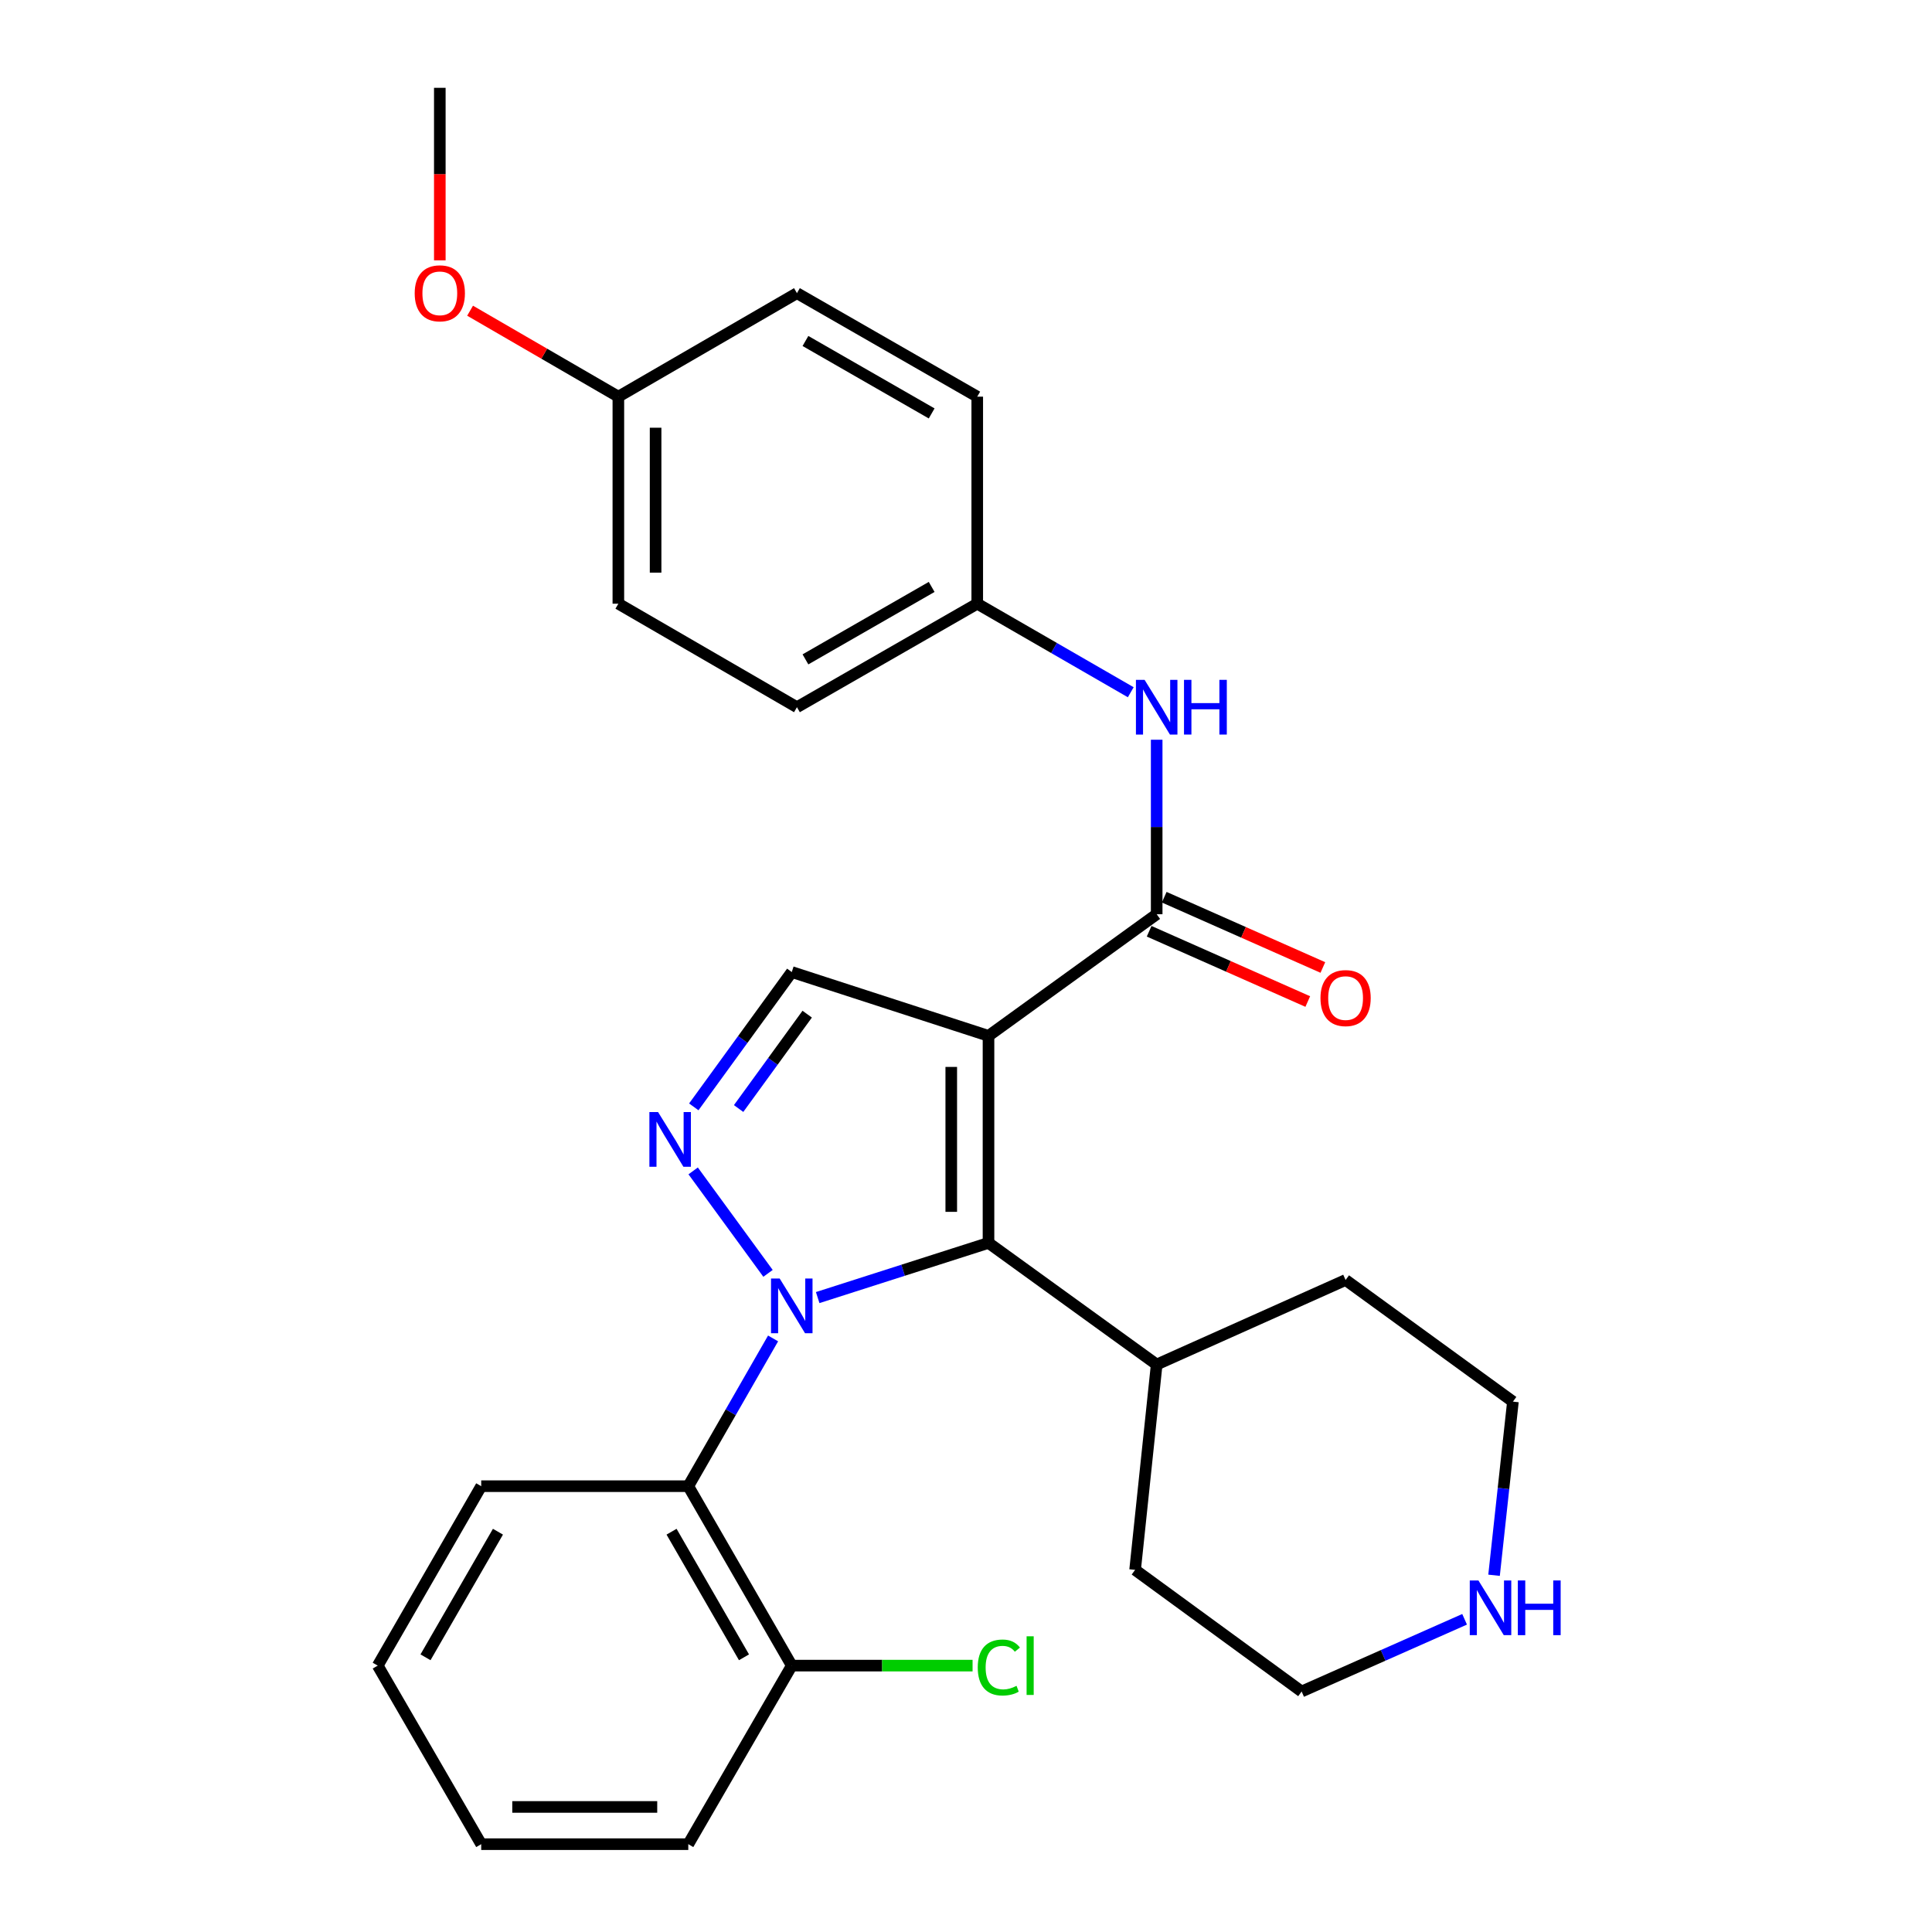 <?xml version='1.0' encoding='iso-8859-1'?>
<svg version='1.1' baseProfile='full'
              xmlns='http://www.w3.org/2000/svg'
                      xmlns:rdkit='http://www.rdkit.org/xml'
                      xmlns:xlink='http://www.w3.org/1999/xlink'
                  xml:space='preserve'
width='1000px' height='1000px' viewBox='0 0 1000 1000'>
<!-- END OF HEADER -->
<rect style='opacity:1.0;fill:#FFFFFF;stroke:none' width='1000' height='1000' x='0' y='0'> </rect>
<path class='bond-1' d='M 423.233,671.626 L 467.44,657.475' style='fill:none;fill-rule:evenodd;stroke:#0000FF;stroke-width:6px;stroke-linecap:butt;stroke-linejoin:miter;stroke-opacity:1' />
<path class='bond-1' d='M 467.44,657.475 L 511.647,643.323' style='fill:none;fill-rule:evenodd;stroke:#000000;stroke-width:6px;stroke-linecap:butt;stroke-linejoin:miter;stroke-opacity:1' />
<path class='bond-2' d='M 397.526,659.092 L 358.778,606.055' style='fill:none;fill-rule:evenodd;stroke:#0000FF;stroke-width:6px;stroke-linecap:butt;stroke-linejoin:miter;stroke-opacity:1' />
<path class='bond-5' d='M 400.149,692.77 L 378.202,731.007' style='fill:none;fill-rule:evenodd;stroke:#0000FF;stroke-width:6px;stroke-linecap:butt;stroke-linejoin:miter;stroke-opacity:1' />
<path class='bond-5' d='M 378.202,731.007 L 356.256,769.245' style='fill:none;fill-rule:evenodd;stroke:#000000;stroke-width:6px;stroke-linecap:butt;stroke-linejoin:miter;stroke-opacity:1' />
<path class='bond-0' d='M 511.647,536.163 L 511.647,643.323' style='fill:none;fill-rule:evenodd;stroke:#000000;stroke-width:6px;stroke-linecap:butt;stroke-linejoin:miter;stroke-opacity:1' />
<path class='bond-0' d='M 492.372,552.237 L 492.372,627.249' style='fill:none;fill-rule:evenodd;stroke:#000000;stroke-width:6px;stroke-linecap:butt;stroke-linejoin:miter;stroke-opacity:1' />
<path class='bond-3' d='M 511.647,536.163 L 598.697,473.207' style='fill:none;fill-rule:evenodd;stroke:#000000;stroke-width:6px;stroke-linecap:butt;stroke-linejoin:miter;stroke-opacity:1' />
<path class='bond-28' d='M 511.647,536.163 L 409.82,503.127' style='fill:none;fill-rule:evenodd;stroke:#000000;stroke-width:6px;stroke-linecap:butt;stroke-linejoin:miter;stroke-opacity:1' />
<path class='bond-9' d='M 511.647,643.323 L 598.697,706.279' style='fill:none;fill-rule:evenodd;stroke:#000000;stroke-width:6px;stroke-linecap:butt;stroke-linejoin:miter;stroke-opacity:1' />
<path class='bond-4' d='M 359.101,572.911 L 384.461,538.019' style='fill:none;fill-rule:evenodd;stroke:#0000FF;stroke-width:6px;stroke-linecap:butt;stroke-linejoin:miter;stroke-opacity:1' />
<path class='bond-4' d='M 384.461,538.019 L 409.82,503.127' style='fill:none;fill-rule:evenodd;stroke:#000000;stroke-width:6px;stroke-linecap:butt;stroke-linejoin:miter;stroke-opacity:1' />
<path class='bond-4' d='M 382.301,573.776 L 400.053,549.351' style='fill:none;fill-rule:evenodd;stroke:#0000FF;stroke-width:6px;stroke-linecap:butt;stroke-linejoin:miter;stroke-opacity:1' />
<path class='bond-4' d='M 400.053,549.351 L 417.804,524.927' style='fill:none;fill-rule:evenodd;stroke:#000000;stroke-width:6px;stroke-linecap:butt;stroke-linejoin:miter;stroke-opacity:1' />
<path class='bond-6' d='M 598.697,473.207 L 598.697,428.047' style='fill:none;fill-rule:evenodd;stroke:#000000;stroke-width:6px;stroke-linecap:butt;stroke-linejoin:miter;stroke-opacity:1' />
<path class='bond-6' d='M 598.697,428.047 L 598.697,382.886' style='fill:none;fill-rule:evenodd;stroke:#0000FF;stroke-width:6px;stroke-linecap:butt;stroke-linejoin:miter;stroke-opacity:1' />
<path class='bond-8' d='M 594.794,482.019 L 635.847,500.205' style='fill:none;fill-rule:evenodd;stroke:#000000;stroke-width:6px;stroke-linecap:butt;stroke-linejoin:miter;stroke-opacity:1' />
<path class='bond-8' d='M 635.847,500.205 L 676.9,518.392' style='fill:none;fill-rule:evenodd;stroke:#FF0000;stroke-width:6px;stroke-linecap:butt;stroke-linejoin:miter;stroke-opacity:1' />
<path class='bond-8' d='M 602.601,464.395 L 643.654,482.582' style='fill:none;fill-rule:evenodd;stroke:#000000;stroke-width:6px;stroke-linecap:butt;stroke-linejoin:miter;stroke-opacity:1' />
<path class='bond-8' d='M 643.654,482.582 L 684.707,500.768' style='fill:none;fill-rule:evenodd;stroke:#FF0000;stroke-width:6px;stroke-linecap:butt;stroke-linejoin:miter;stroke-opacity:1' />
<path class='bond-7' d='M 356.256,769.245 L 409.82,862.12' style='fill:none;fill-rule:evenodd;stroke:#000000;stroke-width:6px;stroke-linecap:butt;stroke-linejoin:miter;stroke-opacity:1' />
<path class='bond-7' d='M 347.593,792.806 L 385.088,857.819' style='fill:none;fill-rule:evenodd;stroke:#000000;stroke-width:6px;stroke-linecap:butt;stroke-linejoin:miter;stroke-opacity:1' />
<path class='bond-14' d='M 356.256,769.245 L 249.074,769.245' style='fill:none;fill-rule:evenodd;stroke:#000000;stroke-width:6px;stroke-linecap:butt;stroke-linejoin:miter;stroke-opacity:1' />
<path class='bond-11' d='M 585.277,358.305 L 545.549,335.389' style='fill:none;fill-rule:evenodd;stroke:#0000FF;stroke-width:6px;stroke-linecap:butt;stroke-linejoin:miter;stroke-opacity:1' />
<path class='bond-11' d='M 545.549,335.389 L 505.822,312.472' style='fill:none;fill-rule:evenodd;stroke:#000000;stroke-width:6px;stroke-linecap:butt;stroke-linejoin:miter;stroke-opacity:1' />
<path class='bond-12' d='M 409.82,862.12 L 456.611,862.12' style='fill:none;fill-rule:evenodd;stroke:#000000;stroke-width:6px;stroke-linecap:butt;stroke-linejoin:miter;stroke-opacity:1' />
<path class='bond-12' d='M 456.611,862.12 L 503.402,862.12' style='fill:none;fill-rule:evenodd;stroke:#00CC00;stroke-width:6px;stroke-linecap:butt;stroke-linejoin:miter;stroke-opacity:1' />
<path class='bond-22' d='M 409.82,862.12 L 356.256,954.545' style='fill:none;fill-rule:evenodd;stroke:#000000;stroke-width:6px;stroke-linecap:butt;stroke-linejoin:miter;stroke-opacity:1' />
<path class='bond-23' d='M 598.697,706.279 L 587.528,812.561' style='fill:none;fill-rule:evenodd;stroke:#000000;stroke-width:6px;stroke-linecap:butt;stroke-linejoin:miter;stroke-opacity:1' />
<path class='bond-24' d='M 598.697,706.279 L 696.477,662.524' style='fill:none;fill-rule:evenodd;stroke:#000000;stroke-width:6px;stroke-linecap:butt;stroke-linejoin:miter;stroke-opacity:1' />
<path class='bond-10' d='M 773.321,815.357 L 778.204,770.418' style='fill:none;fill-rule:evenodd;stroke:#0000FF;stroke-width:6px;stroke-linecap:butt;stroke-linejoin:miter;stroke-opacity:1' />
<path class='bond-10' d='M 778.204,770.418 L 783.088,725.479' style='fill:none;fill-rule:evenodd;stroke:#000000;stroke-width:6px;stroke-linecap:butt;stroke-linejoin:miter;stroke-opacity:1' />
<path class='bond-30' d='M 758.077,838.143 L 715.899,856.83' style='fill:none;fill-rule:evenodd;stroke:#0000FF;stroke-width:6px;stroke-linecap:butt;stroke-linejoin:miter;stroke-opacity:1' />
<path class='bond-30' d='M 715.899,856.83 L 673.721,875.516' style='fill:none;fill-rule:evenodd;stroke:#000000;stroke-width:6px;stroke-linecap:butt;stroke-linejoin:miter;stroke-opacity:1' />
<path class='bond-15' d='M 505.822,312.472 L 505.822,205.312' style='fill:none;fill-rule:evenodd;stroke:#000000;stroke-width:6px;stroke-linecap:butt;stroke-linejoin:miter;stroke-opacity:1' />
<path class='bond-16' d='M 505.822,312.472 L 412.497,366.047' style='fill:none;fill-rule:evenodd;stroke:#000000;stroke-width:6px;stroke-linecap:butt;stroke-linejoin:miter;stroke-opacity:1' />
<path class='bond-16' d='M 482.227,303.792 L 416.899,341.294' style='fill:none;fill-rule:evenodd;stroke:#000000;stroke-width:6px;stroke-linecap:butt;stroke-linejoin:miter;stroke-opacity:1' />
<path class='bond-13' d='M 320.061,205.312 L 320.061,312.472' style='fill:none;fill-rule:evenodd;stroke:#000000;stroke-width:6px;stroke-linecap:butt;stroke-linejoin:miter;stroke-opacity:1' />
<path class='bond-13' d='M 339.336,221.386 L 339.336,296.398' style='fill:none;fill-rule:evenodd;stroke:#000000;stroke-width:6px;stroke-linecap:butt;stroke-linejoin:miter;stroke-opacity:1' />
<path class='bond-19' d='M 320.061,205.312 L 281.689,183.067' style='fill:none;fill-rule:evenodd;stroke:#000000;stroke-width:6px;stroke-linecap:butt;stroke-linejoin:miter;stroke-opacity:1' />
<path class='bond-19' d='M 281.689,183.067 L 243.317,160.821' style='fill:none;fill-rule:evenodd;stroke:#FF0000;stroke-width:6px;stroke-linecap:butt;stroke-linejoin:miter;stroke-opacity:1' />
<path class='bond-31' d='M 320.061,205.312 L 412.497,151.737' style='fill:none;fill-rule:evenodd;stroke:#000000;stroke-width:6px;stroke-linecap:butt;stroke-linejoin:miter;stroke-opacity:1' />
<path class='bond-26' d='M 249.074,769.245 L 195.51,862.12' style='fill:none;fill-rule:evenodd;stroke:#000000;stroke-width:6px;stroke-linecap:butt;stroke-linejoin:miter;stroke-opacity:1' />
<path class='bond-26' d='M 257.737,792.806 L 220.242,857.819' style='fill:none;fill-rule:evenodd;stroke:#000000;stroke-width:6px;stroke-linecap:butt;stroke-linejoin:miter;stroke-opacity:1' />
<path class='bond-18' d='M 505.822,205.312 L 412.497,151.737' style='fill:none;fill-rule:evenodd;stroke:#000000;stroke-width:6px;stroke-linecap:butt;stroke-linejoin:miter;stroke-opacity:1' />
<path class='bond-18' d='M 482.227,213.992 L 416.899,176.49' style='fill:none;fill-rule:evenodd;stroke:#000000;stroke-width:6px;stroke-linecap:butt;stroke-linejoin:miter;stroke-opacity:1' />
<path class='bond-17' d='M 412.497,366.047 L 320.061,312.472' style='fill:none;fill-rule:evenodd;stroke:#000000;stroke-width:6px;stroke-linecap:butt;stroke-linejoin:miter;stroke-opacity:1' />
<path class='bond-25' d='M 227.646,134.76 L 227.646,90.107' style='fill:none;fill-rule:evenodd;stroke:#FF0000;stroke-width:6px;stroke-linecap:butt;stroke-linejoin:miter;stroke-opacity:1' />
<path class='bond-25' d='M 227.646,90.107 L 227.646,45.455' style='fill:none;fill-rule:evenodd;stroke:#000000;stroke-width:6px;stroke-linecap:butt;stroke-linejoin:miter;stroke-opacity:1' />
<path class='bond-20' d='M 783.088,725.479 L 696.477,662.524' style='fill:none;fill-rule:evenodd;stroke:#000000;stroke-width:6px;stroke-linecap:butt;stroke-linejoin:miter;stroke-opacity:1' />
<path class='bond-21' d='M 673.721,875.516 L 587.528,812.561' style='fill:none;fill-rule:evenodd;stroke:#000000;stroke-width:6px;stroke-linecap:butt;stroke-linejoin:miter;stroke-opacity:1' />
<path class='bond-29' d='M 356.256,954.545 L 249.074,954.545' style='fill:none;fill-rule:evenodd;stroke:#000000;stroke-width:6px;stroke-linecap:butt;stroke-linejoin:miter;stroke-opacity:1' />
<path class='bond-29' d='M 340.178,935.27 L 265.151,935.27' style='fill:none;fill-rule:evenodd;stroke:#000000;stroke-width:6px;stroke-linecap:butt;stroke-linejoin:miter;stroke-opacity:1' />
<path class='bond-27' d='M 195.51,862.12 L 249.074,954.545' style='fill:none;fill-rule:evenodd;stroke:#000000;stroke-width:6px;stroke-linecap:butt;stroke-linejoin:miter;stroke-opacity:1' />
<path  class='atom-0' d='M 403.56 661.76
L 412.84 676.76
Q 413.76 678.24, 415.24 680.92
Q 416.72 683.6, 416.8 683.76
L 416.8 661.76
L 420.56 661.76
L 420.56 690.08
L 416.68 690.08
L 406.72 673.68
Q 405.56 671.76, 404.32 669.56
Q 403.12 667.36, 402.76 666.68
L 402.76 690.08
L 399.08 690.08
L 399.08 661.76
L 403.56 661.76
' fill='#0000FF'/>
<path  class='atom-3' d='M 340.604 575.588
L 349.884 590.588
Q 350.804 592.068, 352.284 594.748
Q 353.764 597.428, 353.844 597.588
L 353.844 575.588
L 357.604 575.588
L 357.604 603.908
L 353.724 603.908
L 343.764 587.508
Q 342.604 585.588, 341.364 583.388
Q 340.164 581.188, 339.804 580.508
L 339.804 603.908
L 336.124 603.908
L 336.124 575.588
L 340.604 575.588
' fill='#0000FF'/>
<path  class='atom-7' d='M 592.437 351.887
L 601.717 366.887
Q 602.637 368.367, 604.117 371.047
Q 605.597 373.727, 605.677 373.887
L 605.677 351.887
L 609.437 351.887
L 609.437 380.207
L 605.557 380.207
L 595.597 363.807
Q 594.437 361.887, 593.197 359.687
Q 591.997 357.487, 591.637 356.807
L 591.637 380.207
L 587.957 380.207
L 587.957 351.887
L 592.437 351.887
' fill='#0000FF'/>
<path  class='atom-7' d='M 612.837 351.887
L 616.677 351.887
L 616.677 363.927
L 631.157 363.927
L 631.157 351.887
L 634.997 351.887
L 634.997 380.207
L 631.157 380.207
L 631.157 367.127
L 616.677 367.127
L 616.677 380.207
L 612.837 380.207
L 612.837 351.887
' fill='#0000FF'/>
<path  class='atom-9' d='M 683.477 516.603
Q 683.477 509.803, 686.837 506.003
Q 690.197 502.203, 696.477 502.203
Q 702.757 502.203, 706.117 506.003
Q 709.477 509.803, 709.477 516.603
Q 709.477 523.483, 706.077 527.403
Q 702.677 531.283, 696.477 531.283
Q 690.237 531.283, 686.837 527.403
Q 683.477 523.523, 683.477 516.603
M 696.477 528.083
Q 700.797 528.083, 703.117 525.203
Q 705.477 522.283, 705.477 516.603
Q 705.477 511.043, 703.117 508.243
Q 700.797 505.403, 696.477 505.403
Q 692.157 505.403, 689.797 508.203
Q 687.477 511.003, 687.477 516.603
Q 687.477 522.323, 689.797 525.203
Q 692.157 528.083, 696.477 528.083
' fill='#FF0000'/>
<path  class='atom-11' d='M 765.23 818.04
L 774.51 833.04
Q 775.43 834.52, 776.91 837.2
Q 778.39 839.88, 778.47 840.04
L 778.47 818.04
L 782.23 818.04
L 782.23 846.36
L 778.35 846.36
L 768.39 829.96
Q 767.23 828.04, 765.99 825.84
Q 764.79 823.64, 764.43 822.96
L 764.43 846.36
L 760.75 846.36
L 760.75 818.04
L 765.23 818.04
' fill='#0000FF'/>
<path  class='atom-11' d='M 785.63 818.04
L 789.47 818.04
L 789.47 830.08
L 803.95 830.08
L 803.95 818.04
L 807.79 818.04
L 807.79 846.36
L 803.95 846.36
L 803.95 833.28
L 789.47 833.28
L 789.47 846.36
L 785.63 846.36
L 785.63 818.04
' fill='#0000FF'/>
<path  class='atom-13' d='M 506.082 863.1
Q 506.082 856.06, 509.362 852.38
Q 512.682 848.66, 518.962 848.66
Q 524.802 848.66, 527.922 852.78
L 525.282 854.94
Q 523.002 851.94, 518.962 851.94
Q 514.682 851.94, 512.402 854.82
Q 510.162 857.66, 510.162 863.1
Q 510.162 868.7, 512.482 871.58
Q 514.842 874.46, 519.402 874.46
Q 522.522 874.46, 526.162 872.58
L 527.282 875.58
Q 525.802 876.54, 523.562 877.1
Q 521.322 877.66, 518.842 877.66
Q 512.682 877.66, 509.362 873.9
Q 506.082 870.14, 506.082 863.1
' fill='#00CC00'/>
<path  class='atom-13' d='M 531.362 846.94
L 535.042 846.94
L 535.042 877.3
L 531.362 877.3
L 531.362 846.94
' fill='#00CC00'/>
<path  class='atom-20' d='M 214.646 151.817
Q 214.646 145.017, 218.006 141.217
Q 221.366 137.417, 227.646 137.417
Q 233.926 137.417, 237.286 141.217
Q 240.646 145.017, 240.646 151.817
Q 240.646 158.697, 237.246 162.617
Q 233.846 166.497, 227.646 166.497
Q 221.406 166.497, 218.006 162.617
Q 214.646 158.737, 214.646 151.817
M 227.646 163.297
Q 231.966 163.297, 234.286 160.417
Q 236.646 157.497, 236.646 151.817
Q 236.646 146.257, 234.286 143.457
Q 231.966 140.617, 227.646 140.617
Q 223.326 140.617, 220.966 143.417
Q 218.646 146.217, 218.646 151.817
Q 218.646 157.537, 220.966 160.417
Q 223.326 163.297, 227.646 163.297
' fill='#FF0000'/>
</svg>
